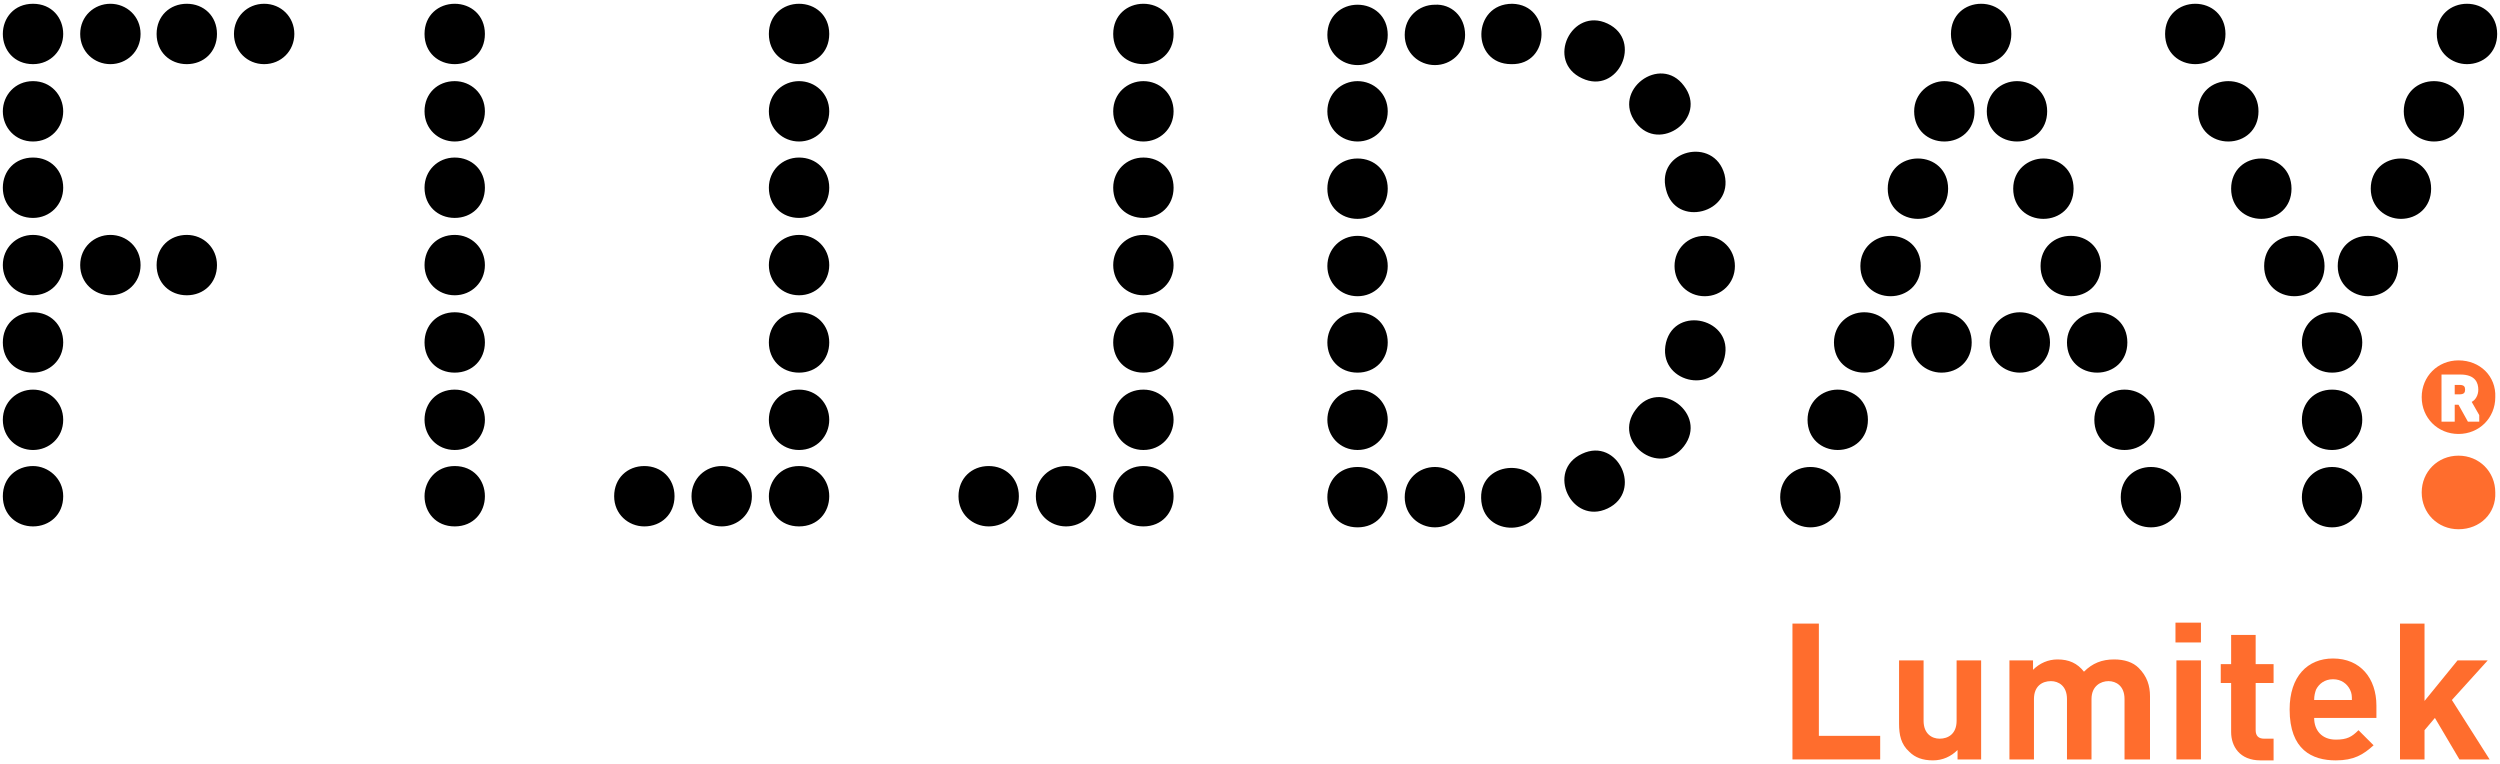 <?xml version="1.0" encoding="utf-8"?>
<!-- Generator: Adobe Illustrator 24.1.0, SVG Export Plug-In . SVG Version: 6.00 Build 0)  -->
<svg version="1.1" id="Layer_1" xmlns="http://www.w3.org/2000/svg" xmlns:xlink="http://www.w3.org/1999/xlink" x="0px" y="0px"
	 viewBox="0 0 265 81" style="enable-background:new 0 0 265 81;" xml:space="preserve">
<style type="text/css">
	.st0{fill-rule:evenodd;clip-rule:evenodd;fill:#FF6D2D;}
	.st1{fill-rule:evenodd;clip-rule:evenodd;}
</style>
<g>
	<g>
		<path class="st0" d="M260.6,56.1c-2.2,0-3.9-1.7-3.9-3.9c0-2.2,1.7-3.9,3.9-3.9c2.2,0,3.9,1.7,3.9,3.9
			C264.6,54.4,262.9,56.1,260.6,56.1z"/>
	</g>
	<path class="st1" d="M247.2,39.5c-1.9,0-3.2-1.5-3.2-3.2c0-1.7,1.3-3.2,3.2-3.2c1.9,0,3.2,1.5,3.2,3.2
		C250.4,38.1,249.1,39.5,247.2,39.5z M247.2,47.7c-1.9,0-3.2-1.4-3.2-3.2c0-1.8,1.3-3.2,3.2-3.2c1.9,0,3.2,1.4,3.2,3.2
		C250.4,46.3,249,47.7,247.2,47.7z M247.2,55.9c-1.8,0-3.2-1.4-3.2-3.2c0-1.8,1.4-3.2,3.2-3.2c1.8,0,3.2,1.4,3.2,3.2
		C250.4,54.5,249,55.9,247.2,55.9z M258.3,3.6c0-2,1.5-3.2,3.2-3.2c1.7,0,3.2,1.2,3.2,3.2c0,2-1.5,3.2-3.2,3.2
		C259.9,6.8,258.3,5.6,258.3,3.6z M254.8,11.8c0-2,1.5-3.2,3.2-3.2c1.7,0,3.2,1.2,3.2,3.2c0,2-1.5,3.2-3.2,3.2
		C256.4,15,254.8,13.8,254.8,11.8z M251.3,20c0-2,1.5-3.2,3.2-3.2c1.7,0,3.2,1.2,3.2,3.2c0,2-1.5,3.2-3.2,3.2
		C252.9,23.2,251.3,22,251.3,20z M247.8,28.2c0-2,1.5-3.2,3.2-3.2c1.7,0,3.2,1.2,3.2,3.2c0,2-1.5,3.2-3.2,3.2
		C249.4,31.4,247.8,30.2,247.8,28.2z M235.9,3.6c0-2-1.5-3.2-3.2-3.2c-1.7,0-3.2,1.2-3.2,3.2c0,2,1.5,3.2,3.2,3.2
		C234.4,6.8,235.9,5.6,235.9,3.6z M239.4,11.8c0-2-1.5-3.2-3.2-3.2c-1.7,0-3.2,1.2-3.2,3.2c0,2,1.5,3.2,3.2,3.2
		C237.9,15,239.4,13.8,239.4,11.8z M242.9,20c0-2-1.5-3.2-3.2-3.2c-1.7,0-3.2,1.2-3.2,3.2c0,2,1.5,3.2,3.2,3.2
		C241.4,23.2,242.9,22,242.9,20z M246.4,28.2c0-2-1.5-3.2-3.2-3.2c-1.7,0-3.2,1.2-3.2,3.2c0,2,1.5,3.2,3.2,3.2
		C244.9,31.4,246.4,30.2,246.4,28.2z M170.4,53.9c-3.8,1.8-6.6-4-2.7-5.8C171.5,46.3,174.2,52.1,170.4,53.9z M178.5,47.3
		c-2.6,3.4-7.7-0.5-5.1-3.9C175.9,40,181.1,43.9,178.5,47.3z M182.8,37.9c-1,4.1-7.2,2.6-6.2-1.6C177.6,32.3,183.8,33.8,182.8,37.9z
		 M183.9,28.2c0,1.8-1.4,3.2-3.2,3.2c-1.8,0-3.2-1.4-3.2-3.2c0-1.8,1.4-3.2,3.2-3.2C182.5,25,183.9,26.4,183.9,28.2z M182.8,18.5
		c1,4.1-5.2,5.7-6.2,1.6C175.5,15.9,181.7,14.4,182.8,18.5z M178.5,9.1c2.6,3.4-2.6,7.2-5.1,3.9C170.8,9.6,176,5.7,178.5,9.1z
		 M170.4,2.5c3.8,1.8,1.1,7.6-2.7,5.8C163.8,6.5,166.6,0.7,170.4,2.5z M160.3,0.4c4.2,0.1,4.1,6.5-0.1,6.4
		C155.9,6.8,156,0.4,160.3,0.4z M155.3,52.7c0,1.9-1.5,3.2-3.2,3.2c-1.7,0-3.2-1.3-3.2-3.2c0-1.9,1.5-3.2,3.2-3.2
		C153.8,49.5,155.3,50.8,155.3,52.7z M155.3,3.7c0,1.9-1.5,3.2-3.2,3.2c-1.7,0-3.2-1.3-3.2-3.2c0-1.9,1.5-3.2,3.2-3.2
		C153.8,0.4,155.3,1.7,155.3,3.7z M140.7,3.7c0-2,1.5-3.2,3.2-3.2c1.7,0,3.2,1.2,3.2,3.2c0,2-1.5,3.2-3.2,3.2
		C142.2,6.9,140.7,5.6,140.7,3.7z M143.9,8.6c1.7,0,3.2,1.3,3.2,3.2c0,1.9-1.5,3.2-3.2,3.2c-1.7,0-3.2-1.3-3.2-3.2
		C140.7,9.9,142.2,8.6,143.9,8.6z M143.9,16.8c1.8,0,3.2,1.3,3.2,3.2c0,1.9-1.4,3.2-3.2,3.2c-1.8,0-3.2-1.3-3.2-3.2
		C140.7,18.1,142.1,16.8,143.9,16.8z M143.9,25c1.8,0,3.2,1.4,3.2,3.2c0,1.8-1.4,3.2-3.2,3.2c-1.8,0-3.2-1.4-3.2-3.2
		C140.7,26.4,142.1,25,143.9,25z M143.9,33.1c1.9,0,3.2,1.4,3.2,3.2c0,1.8-1.3,3.2-3.2,3.2c-1.9,0-3.2-1.4-3.2-3.2
		C140.7,34.6,142,33.1,143.9,33.1z M143.9,41.3c1.9,0,3.2,1.5,3.2,3.2c0,1.7-1.3,3.2-3.2,3.2c-1.9,0-3.2-1.5-3.2-3.2
		C140.7,42.8,142,41.3,143.9,41.3z M143.9,49.5c2,0,3.2,1.5,3.2,3.2c0,1.7-1.2,3.2-3.2,3.2c-2,0-3.2-1.5-3.2-3.2
		C140.7,51,141.9,49.5,143.9,49.5z M188.7,52.7c0-2,1.5-3.2,3.2-3.2c1.7,0,3.2,1.2,3.2,3.2c0,2-1.5,3.2-3.2,3.2
		C190.2,55.9,188.7,54.6,188.7,52.7z M194.8,41.3c1.7,0,3.2,1.2,3.2,3.2c0,2-1.5,3.2-3.2,3.2c-1.7,0-3.2-1.2-3.2-3.2
		C191.6,42.6,193.1,41.3,194.8,41.3z M197.6,33.1c1.7,0,3.2,1.2,3.2,3.2c0,2-1.5,3.2-3.2,3.2c-1.7,0-3.2-1.2-3.2-3.2
		C194.4,34.4,195.9,33.1,197.6,33.1z M200.4,25c1.7,0,3.2,1.2,3.2,3.2c0,2-1.5,3.2-3.2,3.2c-1.7,0-3.2-1.2-3.2-3.2
		C197.2,26.2,198.8,25,200.4,25z M203.3,16.8c1.7,0,3.2,1.2,3.2,3.2c0,2-1.5,3.2-3.2,3.2c-1.7,0-3.2-1.2-3.2-3.2
		C200.1,18,201.6,16.8,203.3,16.8z M206.1,8.6c1.7,0,3.2,1.2,3.2,3.2c0,2-1.5,3.2-3.2,3.2c-1.7,0-3.2-1.2-3.2-3.2
		C202.9,9.9,204.5,8.6,206.1,8.6z M202.6,36.3c0-1.9,1.4-3.2,3.2-3.2c1.8,0,3.2,1.3,3.2,3.2c0,1.9-1.4,3.2-3.2,3.2
		C204.1,39.5,202.6,38.2,202.6,36.3z M210.9,36.3c0-1.9,1.5-3.2,3.2-3.2c1.7,0,3.2,1.3,3.2,3.2c0,1.9-1.5,3.2-3.2,3.2
		C212.4,39.5,210.9,38.2,210.9,36.3z M206.8,3.6c0-2,1.5-3.2,3.2-3.2c1.7,0,3.2,1.2,3.2,3.2c0,2-1.5,3.2-3.2,3.2
		C208.3,6.8,206.8,5.6,206.8,3.6z M213.8,8.6c1.7,0,3.2,1.2,3.2,3.2c0,2-1.5,3.2-3.2,3.2c-1.7,0-3.2-1.2-3.2-3.2
		C210.6,9.9,212.1,8.6,213.8,8.6z M216.6,16.8c1.7,0,3.2,1.2,3.2,3.2c0,2-1.5,3.2-3.2,3.2c-1.7,0-3.2-1.2-3.2-3.2
		C213.4,18,215,16.8,216.6,16.8z M219.5,25c1.7,0,3.2,1.2,3.2,3.2c0,2-1.5,3.2-3.2,3.2c-1.7,0-3.2-1.2-3.2-3.2
		C216.3,26.2,217.8,25,219.5,25z M222.3,33.1c1.7,0,3.2,1.2,3.2,3.2c0,2-1.5,3.2-3.2,3.2c-1.7,0-3.2-1.2-3.2-3.2
		C219.1,34.4,220.7,33.1,222.3,33.1z M225.2,41.3c1.7,0,3.2,1.2,3.2,3.2c0,2-1.5,3.2-3.2,3.2c-1.7,0-3.2-1.2-3.2-3.2
		C222,42.6,223.5,41.3,225.2,41.3z M231.2,52.7c0,2-1.5,3.2-3.2,3.2c-1.7,0-3.2-1.2-3.2-3.2c0-2,1.5-3.2,3.2-3.2
		C229.7,49.5,231.2,50.7,231.2,52.7z M121.2,49.4c2,0,3.2,1.5,3.2,3.2c0,1.7-1.2,3.2-3.2,3.2c-2,0-3.2-1.5-3.2-3.2
		C118,51,119.2,49.4,121.2,49.4z M121.2,41.3c1.9,0,3.2,1.5,3.2,3.2c0,1.7-1.3,3.2-3.2,3.2c-1.9,0-3.2-1.5-3.2-3.2
		C118,42.7,119.3,41.3,121.2,41.3z M121.2,33.1c1.9,0,3.2,1.4,3.2,3.2c0,1.8-1.3,3.2-3.2,3.2c-1.9,0-3.2-1.4-3.2-3.2
		C118,34.5,119.3,33.1,121.2,33.1z M121.2,24.9c1.8,0,3.2,1.4,3.2,3.2c0,1.8-1.4,3.2-3.2,3.2c-1.8,0-3.2-1.4-3.2-3.2
		C118,26.3,119.4,24.9,121.2,24.9z M121.2,16.7c1.8,0,3.2,1.3,3.2,3.2c0,1.9-1.4,3.2-3.2,3.2c-1.8,0-3.2-1.3-3.2-3.2
		C118,18.1,119.4,16.7,121.2,16.7z M121.2,8.6c1.7,0,3.2,1.3,3.2,3.2c0,1.9-1.5,3.2-3.2,3.2c-1.7,0-3.2-1.3-3.2-3.2
		C118,9.9,119.5,8.6,121.2,8.6z M118,3.6c0-2,1.5-3.2,3.2-3.2c1.7,0,3.2,1.2,3.2,3.2c0,2-1.5,3.2-3.2,3.2C119.5,6.8,118,5.6,118,3.6
		z M109.8,52.6c0-1.9,1.5-3.2,3.2-3.2c1.7,0,3.2,1.3,3.2,3.2c0,1.9-1.5,3.2-3.2,3.2C111.3,55.8,109.8,54.5,109.8,52.6z M101.6,52.6
		c0-1.9,1.4-3.2,3.2-3.2c1.8,0,3.2,1.3,3.2,3.2c0,1.9-1.4,3.2-3.2,3.2C103.1,55.8,101.6,54.5,101.6,52.6z M48.2,49.4
		c2,0,3.2,1.5,3.2,3.2c0,1.7-1.2,3.2-3.2,3.2c-2,0-3.2-1.5-3.2-3.2C45,51,46.2,49.4,48.2,49.4z M48.2,41.3c1.9,0,3.2,1.5,3.2,3.2
		c0,1.7-1.3,3.2-3.2,3.2c-1.9,0-3.2-1.5-3.2-3.2C45,42.7,46.3,41.3,48.2,41.3z M48.2,33.1c1.9,0,3.2,1.4,3.2,3.2
		c0,1.8-1.3,3.2-3.2,3.2c-1.9,0-3.2-1.4-3.2-3.2C45,34.5,46.3,33.1,48.2,33.1z M48.2,24.9c1.8,0,3.2,1.4,3.2,3.2
		c0,1.8-1.4,3.2-3.2,3.2c-1.8,0-3.2-1.4-3.2-3.2C45,26.3,46.3,24.9,48.2,24.9z M48.2,16.7c1.8,0,3.2,1.3,3.2,3.2
		c0,1.9-1.4,3.2-3.2,3.2c-1.8,0-3.2-1.3-3.2-3.2C45,18.1,46.4,16.7,48.2,16.7z M48.2,8.6c1.7,0,3.2,1.3,3.2,3.2
		c0,1.9-1.5,3.2-3.2,3.2c-1.7,0-3.2-1.3-3.2-3.2C45,9.9,46.4,8.6,48.2,8.6z M45,3.6c0-2,1.5-3.2,3.2-3.2c1.7,0,3.2,1.2,3.2,3.2
		c0,2-1.5,3.2-3.2,3.2C46.5,6.8,45,5.6,45,3.6z M84.7,49.4c2,0,3.2,1.5,3.2,3.2c0,1.7-1.2,3.2-3.2,3.2c-2,0-3.2-1.5-3.2-3.2
		C81.5,51,82.7,49.4,84.7,49.4z M84.7,41.3c1.9,0,3.2,1.5,3.2,3.2c0,1.7-1.3,3.2-3.2,3.2c-1.9,0-3.2-1.5-3.2-3.2
		C81.5,42.7,82.8,41.3,84.7,41.3z M84.7,33.1c1.9,0,3.2,1.4,3.2,3.2c0,1.8-1.3,3.2-3.2,3.2c-1.9,0-3.2-1.4-3.2-3.2
		C81.5,34.5,82.8,33.1,84.7,33.1z M84.7,24.9c1.8,0,3.2,1.4,3.2,3.2c0,1.8-1.4,3.2-3.2,3.2c-1.8,0-3.2-1.4-3.2-3.2
		C81.5,26.3,82.9,24.9,84.7,24.9z M84.7,16.7c1.8,0,3.2,1.3,3.2,3.2c0,1.9-1.4,3.2-3.2,3.2c-1.8,0-3.2-1.3-3.2-3.2
		C81.5,18.1,82.9,16.7,84.7,16.7z M84.7,8.6c1.7,0,3.2,1.3,3.2,3.2c0,1.9-1.5,3.2-3.2,3.2c-1.7,0-3.2-1.3-3.2-3.2
		C81.5,9.9,83,8.6,84.7,8.6z M81.5,3.6c0-2,1.5-3.2,3.2-3.2c1.7,0,3.2,1.2,3.2,3.2c0,2-1.5,3.2-3.2,3.2C83,6.8,81.5,5.6,81.5,3.6z
		 M73.3,52.6c0-1.9,1.5-3.2,3.2-3.2c1.7,0,3.2,1.3,3.2,3.2c0,1.9-1.5,3.2-3.2,3.2C74.8,55.8,73.3,54.5,73.3,52.6z M65.1,52.6
		c0-1.9,1.4-3.2,3.2-3.2c1.8,0,3.2,1.3,3.2,3.2c0,1.9-1.4,3.2-3.2,3.2C66.6,55.8,65.1,54.5,65.1,52.6z M3.5,6.8
		c-2,0-3.2-1.5-3.2-3.2c0-1.7,1.2-3.2,3.2-3.2c2,0,3.2,1.5,3.2,3.2C6.7,5.3,5.4,6.8,3.5,6.8z M3.5,15c-1.9,0-3.2-1.5-3.2-3.2
		c0-1.7,1.3-3.2,3.2-3.2c1.9,0,3.2,1.5,3.2,3.2C6.7,13.5,5.4,15,3.5,15z M3.5,23.1c-1.9,0-3.2-1.4-3.2-3.2c0-1.8,1.3-3.2,3.2-3.2
		c1.9,0,3.2,1.4,3.2,3.2C6.7,21.7,5.3,23.1,3.5,23.1z M3.5,31.3c-1.8,0-3.2-1.4-3.2-3.2c0-1.8,1.4-3.2,3.2-3.2
		c1.8,0,3.2,1.4,3.2,3.2C6.7,29.9,5.3,31.3,3.5,31.3z M3.5,39.5c-1.8,0-3.2-1.3-3.2-3.2c0-1.9,1.4-3.2,3.2-3.2
		c1.8,0,3.2,1.3,3.2,3.2C6.7,38.2,5.2,39.5,3.5,39.5z M3.5,47.7c-1.7,0-3.2-1.3-3.2-3.2c0-1.9,1.5-3.2,3.2-3.2
		c1.7,0,3.2,1.3,3.2,3.2C6.7,46.4,5.2,47.7,3.5,47.7z M6.7,52.6c0,2-1.5,3.2-3.2,3.2c-1.7,0-3.2-1.2-3.2-3.2c0-2,1.5-3.2,3.2-3.2
		C5.1,49.4,6.7,50.7,6.7,52.6z M14.9,3.6c0,1.9-1.5,3.2-3.2,3.2c-1.7,0-3.2-1.3-3.2-3.2c0-1.9,1.5-3.2,3.2-3.2
		C13.4,0.4,14.9,1.7,14.9,3.6z M23,3.6c0,1.9-1.4,3.2-3.2,3.2c-1.8,0-3.2-1.3-3.2-3.2c0-1.9,1.4-3.2,3.2-3.2C21.6,0.4,23,1.7,23,3.6
		z M31.2,3.6c0,1.8-1.4,3.2-3.2,3.2c-1.8,0-3.2-1.4-3.2-3.2c0-1.8,1.4-3.2,3.2-3.2C29.8,0.4,31.2,1.8,31.2,3.6z M14.9,28.1
		c0,1.9-1.5,3.2-3.2,3.2c-1.7,0-3.2-1.3-3.2-3.2c0-1.9,1.5-3.2,3.2-3.2C13.4,24.9,14.9,26.2,14.9,28.1z M23,28.1
		c0,1.9-1.4,3.2-3.2,3.2c-1.8,0-3.2-1.3-3.2-3.2c0-1.9,1.4-3.2,3.2-3.2C21.6,24.9,23,26.3,23,28.1z M163.4,52.7
		c0.1,4.2-6.3,4.4-6.4,0.1C156.9,48.6,163.4,48.5,163.4,52.7z"/>
	<g>
		<path class="st0" d="M260.7,40.8h-0.5v1h0.5c0.5,0,0.6-0.2,0.6-0.5C261.3,41,261.2,40.8,260.7,40.8z"/>
		<path class="st0" d="M260.6,38.2c-2.2,0-3.9,1.7-3.9,3.9c0,2.2,1.7,3.9,3.9,3.9c2.2,0,3.9-1.7,3.9-3.9
			C264.6,39.9,262.9,38.2,260.6,38.2z M262.8,44.7h-1.2l-1-1.8h-0.4v1.8h-1.4v-5h2c1.6,0,1.9,0.9,1.9,1.6c0,0.6-0.3,1.1-0.7,1.3
			l0.8,1.4V44.7z"/>
	</g>
	<g>
		<polygon class="st0" points="199.3,80.5 199.3,78 192.8,78 192.8,66.1 190,66.1 190,80.5 		"/>
		<path class="st0" d="M210,80.5V70h-2.6v6.4c0,1.4-0.9,1.9-1.8,1.9c-0.8,0-1.7-0.5-1.7-1.9V70h-2.6v6.7c0,1.2,0.2,2.2,1.1,3
			c0.6,0.6,1.4,0.9,2.5,0.9c1,0,1.9-0.4,2.6-1.1v1H210z"/>
		<path class="st0" d="M227.9,80.5v-6.7c0-1.1-0.3-2.1-1.2-3c-0.6-0.6-1.5-0.9-2.6-0.9c-1.3,0-2.3,0.4-3.2,1.3
			c-0.7-0.9-1.6-1.3-2.8-1.3c-1,0-1.9,0.4-2.6,1.1v-1H213v10.5h2.6v-6.4c0-1.4,0.9-1.9,1.8-1.9c0.8,0,1.7,0.5,1.7,1.9v6.4h2.6v-6.4
			c0-1.4,1-1.9,1.8-1.9c0.8,0,1.7,0.5,1.7,1.9v6.4H227.9z"/>
		<path class="st0" d="M233.3,66h-2.7v2.1h2.7V66z M233.3,70h-2.6v10.5h2.6V70z"/>
		<path class="st0" d="M241,80.5v-2.2h-1c-0.6,0-0.9-0.3-0.9-0.9v-5h1.9v-2h-1.9v-3.1h-2.6v3.1h-1.1v2h1.1v5.2c0,1.5,0.9,3,3.1,3
			H241z"/>
		<path class="st0" d="M251.9,76v-1.2c0-2.9-1.7-5-4.6-5c-2.7,0-4.6,1.9-4.6,5.4c0,4.3,2.4,5.4,4.9,5.4c1.9,0,2.9-0.6,4-1.6
			l-1.6-1.6c-0.7,0.7-1.2,1-2.4,1c-1.5,0-2.3-1-2.3-2.3H251.9z M249.3,74.2h-4c0-0.5,0.1-0.8,0.2-1.1c0.3-0.6,0.9-1.1,1.8-1.1
			c0.9,0,1.5,0.5,1.8,1.1C249.3,73.5,249.3,73.8,249.3,74.2"/>
		<polygon class="st0" points="263.9,80.5 259.9,74.2 263.7,70 260.5,70 257,74.3 257,66.1 254.4,66.1 254.4,80.5 257,80.5 
			257,77.4 258.1,76.1 260.7,80.5 		"/>
	</g>
</g>
</svg>
